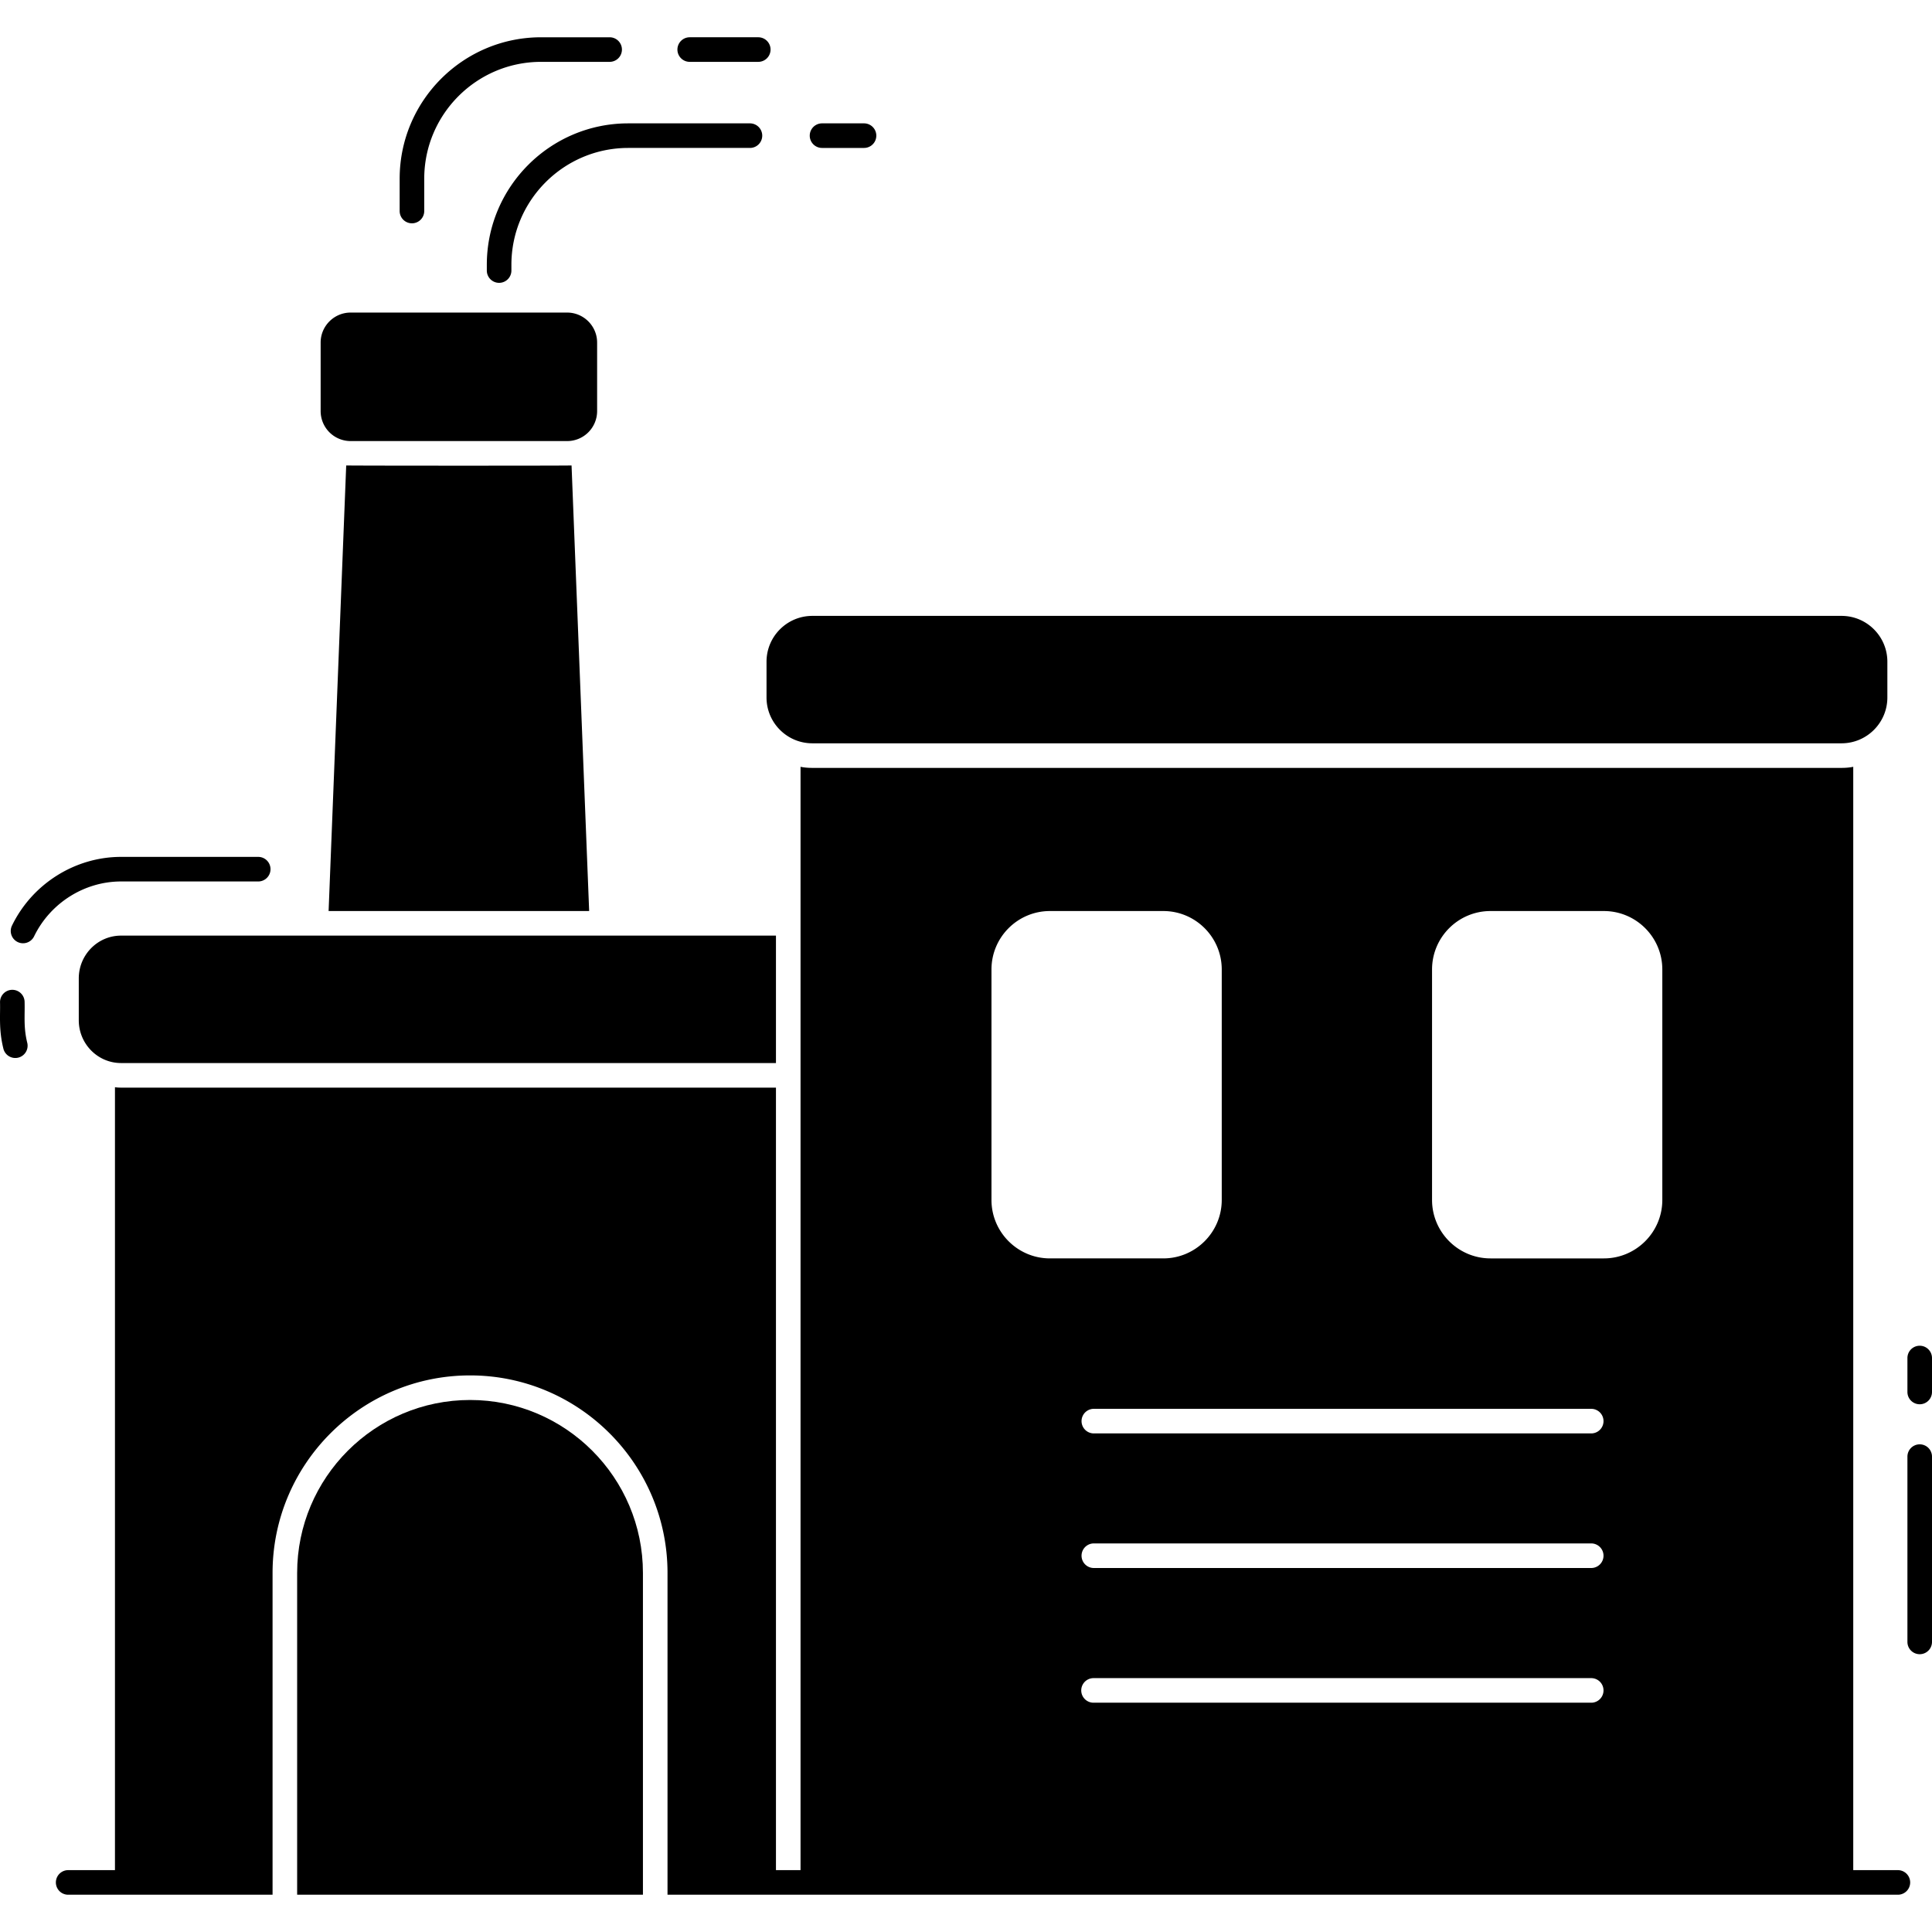 <svg xmlns="http://www.w3.org/2000/svg" viewBox="0 0 512 512" id="industries">
  <path d="M129.012 70.172v1.526a3.257 3.257 0 1 0 6.514 0v-1.526c0-17.076 13.891-30.966 30.965-30.966h32.252a3.257 3.257 0 1 0 0-6.514h-32.252c-20.667 0-37.479 16.815-37.479 37.48zm-19.841-10.991a3.257 3.257 0 0 0 3.257-3.257v-8.568c0-17.073 13.892-30.964 30.966-30.964h18.167a3.257 3.257 0 1 0 0-6.514h-18.167c-20.667 0-37.48 16.811-37.48 37.478v8.568a3.257 3.257 0 0 0 3.257 3.257zm73.61-42.789h18.167a3.257 3.257 0 1 0 0-6.514h-18.167a3.257 3.257 0 1 0 0 6.514zm35.068 22.814h11.126a3.257 3.257 0 1 0 0-6.514h-11.126a3.257 3.257 0 1 0 0 6.514zM91.748 123.35l-4.664 118.084h69.048l-4.664-118.084c-1.207.083-58.696.07-59.72 0zm1.173-6.461h57.375a7.944 7.944 0 0 0 7.947-7.946V90.78c0-4.377-3.57-7.946-7.947-7.946H92.921c-4.378 0-7.947 3.57-7.947 7.946v18.161a7.946 7.946 0 0 0 7.947 7.948zm415.822 239.746a3.257 3.257 0 0 0-3.257 3.257v8.997a3.257 3.257 0 1 0 6.514 0v-8.997c0-1.8-1.458-3.257-3.257-3.257zm0 26.129a3.257 3.257 0 0 0-3.257 3.257v49.103a3.257 3.257 0 1 0 6.514 0v-49.103a3.257 3.257 0 0 0-3.257-3.257zM6.521 265.57a3.257 3.257 0 1 0-6.514 0c.104 3.491-.374 7.157.875 12.272A3.257 3.257 0 1 0 7.21 276.3c-1.004-4.116-.594-7.081-.689-10.73zm61.909-31.972a3.257 3.257 0 1 0 0-6.514H32.079c-12.191 0-23.537 7.148-28.903 18.211a3.26 3.26 0 0 0 1.509 4.354 3.259 3.259 0 0 0 4.351-1.509c4.286-8.835 13.33-14.542 23.043-14.542H68.43zm-47.553 25.685v11.1c0 6.253 5.029 11.334 11.204 11.334h173.556v-33.769H32.081c-6.175 0-11.204 5.081-11.204 11.335zm182.26-74.441c0 6.697 5.446 12.142 12.141 12.142h272.751c6.697 0 12.142-5.446 12.142-12.142v-9.484c0-6.697-5.446-12.141-12.142-12.141H215.278c-6.697 0-12.141 5.445-12.141 12.141v9.484z"></path>
  <path d="M503.037 495.608H491.13V203.211c-1.016.208-2.032.287-3.1.287H215.278c-1.068 0-2.11-.078-3.127-.287v292.397h-6.514V288.231H32.081c-.547 0-1.068-.027-1.615-.104v207.481H17.985a3.258 3.258 0 0 0 0 6.514h54.248v-85.28c0-28.87 23.476-52.345 52.346-52.345 28.843 0 52.32 23.476 52.32 52.345v85.28h326.139a3.258 3.258 0 0 0-.001-6.514zM262.75 317.997v-61.07c0-8.564 6.952-15.492 15.492-15.492h30.04c8.541 0 15.492 6.929 15.492 15.492v61.07c0 8.541-6.952 15.492-15.492 15.492h-30.04c-8.54.002-15.492-6.951-15.492-15.492zm159.02 133.238H289.798a3.257 3.257 0 0 1 0-6.514H421.77a3.258 3.258 0 0 1 0 6.514zm0-35.697H289.798a3.258 3.258 0 0 1 0-6.514H421.77a3.258 3.258 0 0 1 0 6.514zm0-35.669H289.798a3.258 3.258 0 0 1 0-6.514H421.77a3.258 3.258 0 0 1 0 6.514zm18.761-61.872c0 8.541-6.952 15.492-15.492 15.492h-30.04c-8.54 0-15.492-6.952-15.492-15.492v-61.07c0-8.564 6.952-15.492 15.492-15.492h30.04c8.54 0 15.492 6.929 15.492 15.492v61.07z"></path>
  <path d="M170.384 416.842v85.28H78.747v-85.28c0-25.274 20.558-45.831 45.832-45.831 25.248-.001 45.805 20.556 45.805 45.831z"></path>
</svg>
